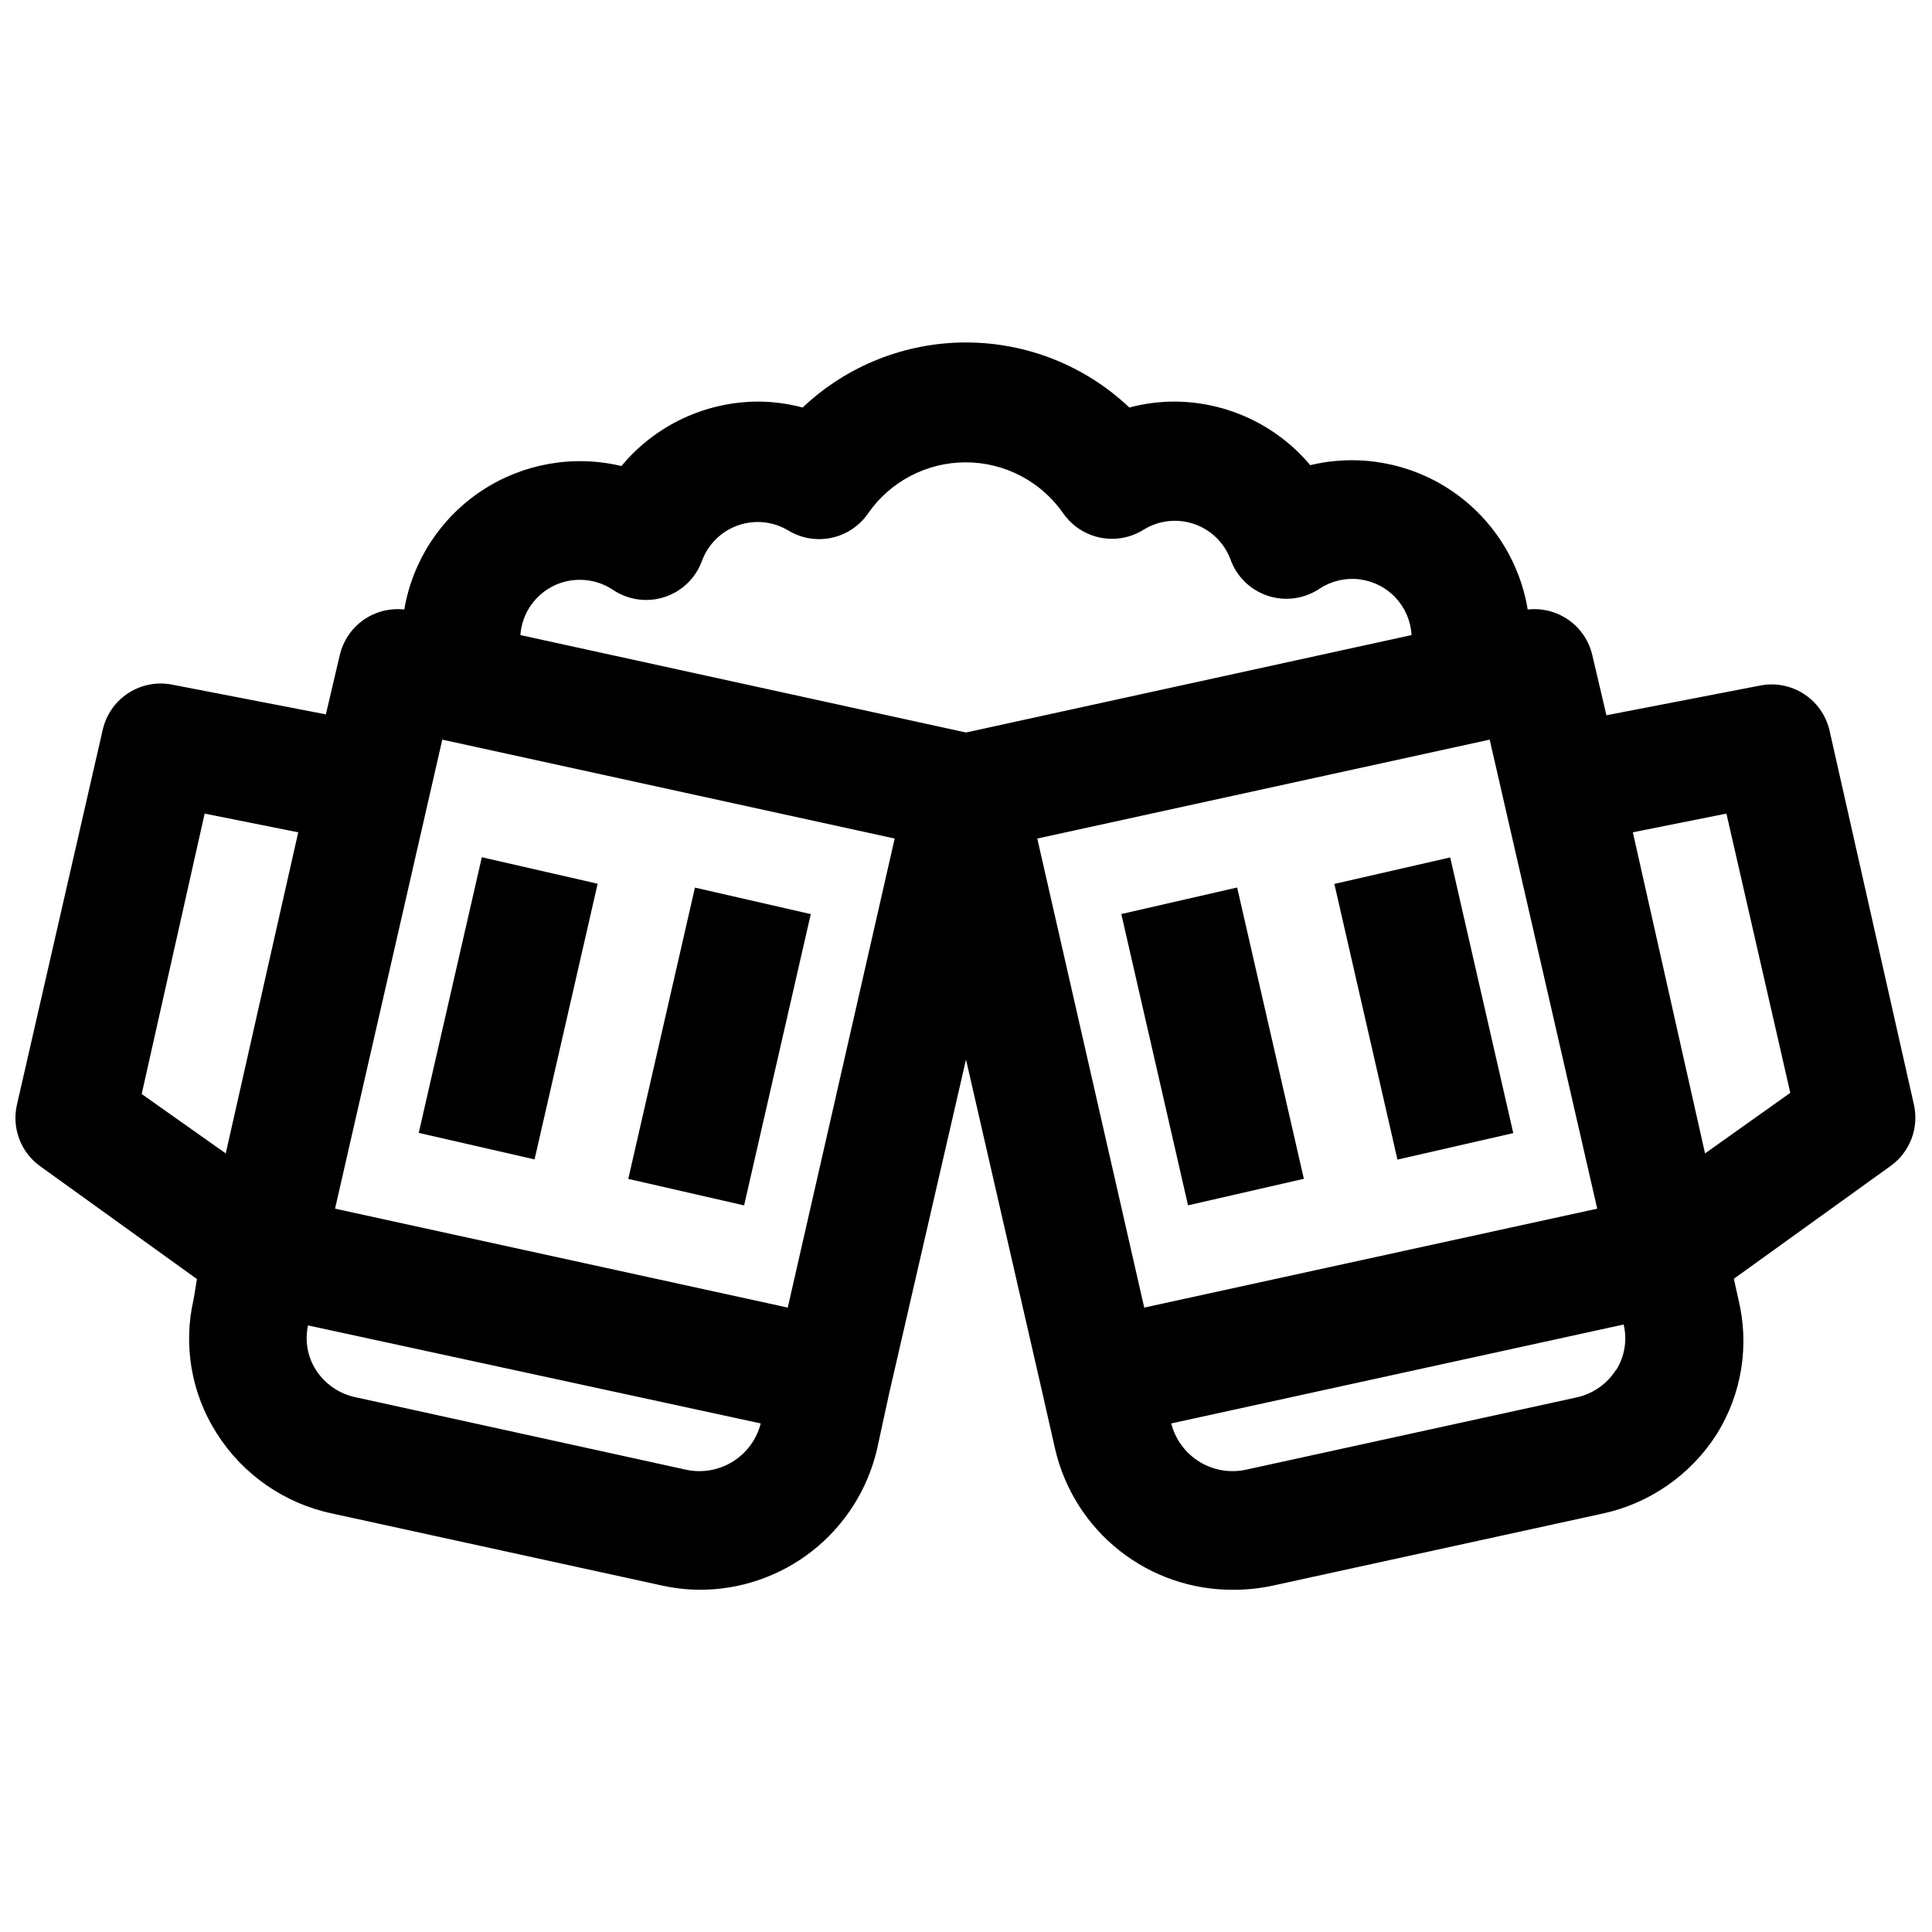 <?xml version="1.0" encoding="UTF-8"?>
<!-- Uploaded to: ICON Repo, www.iconrepo.com, Generator: ICON Repo Mixer Tools -->
<svg width="800px" height="800px" version="1.1" viewBox="144 144 512 512" xmlns="http://www.w3.org/2000/svg">
 <defs>
  <clipPath id="a">
   <path d="m148.09 234h503.81v332h-503.81z"/>
  </clipPath>
 </defs>
 <path d="m441.16 386.23 30.695-7.031 17.68 77.195-30.695 7.031z"/>
 <path d="m497.62 378.25 30.695-7.023 16.719 73.055-30.695 7.023z"/>
 <g clip-path="url(#a)">
  <path d="m628.84 337.57c-0.926-3.988-3.363-7.457-6.805-9.676-3.438-2.219-7.606-3.012-11.617-2.211l-40.699 7.871-3.699-15.742c-0.832-3.809-3.047-7.176-6.219-9.441-3.172-2.269-7.07-3.281-10.941-2.84-2.133-12.945-9.551-24.422-20.48-31.68-10.93-7.258-24.387-9.641-37.145-6.578-8.969-10.672-22.191-16.84-36.133-16.848-3.988 0.012-7.957 0.539-11.809 1.574-11.695-11.074-27.188-17.242-43.293-17.242-16.109 0-31.602 6.168-43.297 17.242-3.852-1.035-7.82-1.562-11.809-1.574-14.008 0.043-27.27 6.301-36.211 17.082-12.711-3.039-26.113-0.672-37.02 6.531-10.902 7.207-18.336 18.605-20.527 31.492-3.824-0.43-7.68 0.559-10.828 2.777-3.144 2.219-5.371 5.516-6.254 9.266l-3.699 15.742-40.699-7.871c-4.012-0.801-8.18-0.008-11.617 2.211s-5.879 5.691-6.801 9.676l-22.75 99.426c-0.695 3.019-0.48 6.176 0.609 9.074 1.094 2.898 3.016 5.41 5.531 7.219l41.562 29.914-0.867 5.273c-2.84 12.23-0.625 25.086 6.141 35.66 6.894 10.871 17.879 18.504 30.465 21.176l87.223 19.051c3.285 0.734 6.633 1.133 9.996 1.184 10.91 0.078 21.52-3.547 30.102-10.281 8.578-6.734 14.621-16.184 17.133-26.797l3.305-15.191 20.312-88.246 20.152 87.93 3.461 15.27c2.469 10.66 8.488 20.16 17.074 26.941 8.582 6.781 19.219 10.441 30.16 10.375 3.519 0.008 7.027-0.363 10.469-1.105l87.223-19.051v0.004c12.59-2.676 23.57-10.309 30.465-21.176 6.625-10.664 8.668-23.551 5.668-35.742l-1.18-5.352 41.562-29.914c2.512-1.809 4.438-4.32 5.527-7.223 1.094-2.898 1.305-6.055 0.613-9.07zm-61.559 126.74-120.05 26.215-28.34-124.3 119.89-26.215zm-269.62-166.65c3.137-0.008 6.207 0.922 8.816 2.676 4.043 2.707 9.117 3.391 13.734 1.852 4.621-1.539 8.27-5.129 9.879-9.727 1.664-4.352 5.172-7.746 9.578-9.266s9.258-1.008 13.25 1.395c3.43 2.078 7.519 2.769 11.441 1.938 3.918-0.832 7.371-3.133 9.656-6.422 5.883-8.504 15.562-13.582 25.898-13.582 10.34 0 20.02 5.078 25.902 13.582 2.34 3.324 5.875 5.617 9.863 6.394 3.992 0.777 8.129-0.02 11.547-2.223 3.992-2.406 8.848-2.918 13.254-1.398 4.406 1.52 7.914 4.914 9.574 9.27 1.613 4.594 5.258 8.184 9.879 9.727 4.621 1.539 9.691 0.855 13.738-1.855 3.098-2.047 6.816-2.934 10.508-2.504 3.688 0.43 7.102 2.148 9.645 4.856 2.543 2.703 4.051 6.223 4.25 9.93l-118.08 25.82-118.08-25.82c0.281-3.981 2.062-7.711 4.984-10.426 2.922-2.719 6.769-4.227 10.762-4.215zm-36.449 42.352 119.89 26.211-28.34 124.3-119.97-26.215zm-62.977 19.602 24.797 4.961-19.207 85.094-22.277-15.742zm147.36 161.61c-1.078 4.258-3.789 7.922-7.543 10.203-3.754 2.285-8.254 3-12.531 2l-87.219-19.129c-4.391-0.898-8.223-3.543-10.629-7.32-2.191-3.492-2.926-7.703-2.047-11.73zm226.64-14.168c-2.402 3.777-6.238 6.422-10.629 7.32l-87.141 19.051c-4.277 1-8.777 0.285-12.531-2-3.754-2.281-6.461-5.945-7.543-10.203l119.89-26.215v0.004c0.988 4.113 0.281 8.457-1.969 12.043zm23.617-57.387-19.129-85.098 24.797-4.961 16.926 73.996z"/>
 </g>
 <path d="m310.5 456.42 17.668-77.195 30.695 7.023-17.668 77.195z"/>
 <path d="m254.97 444.23 16.719-73.055 30.695 7.023-16.719 73.055z"/>
</svg>